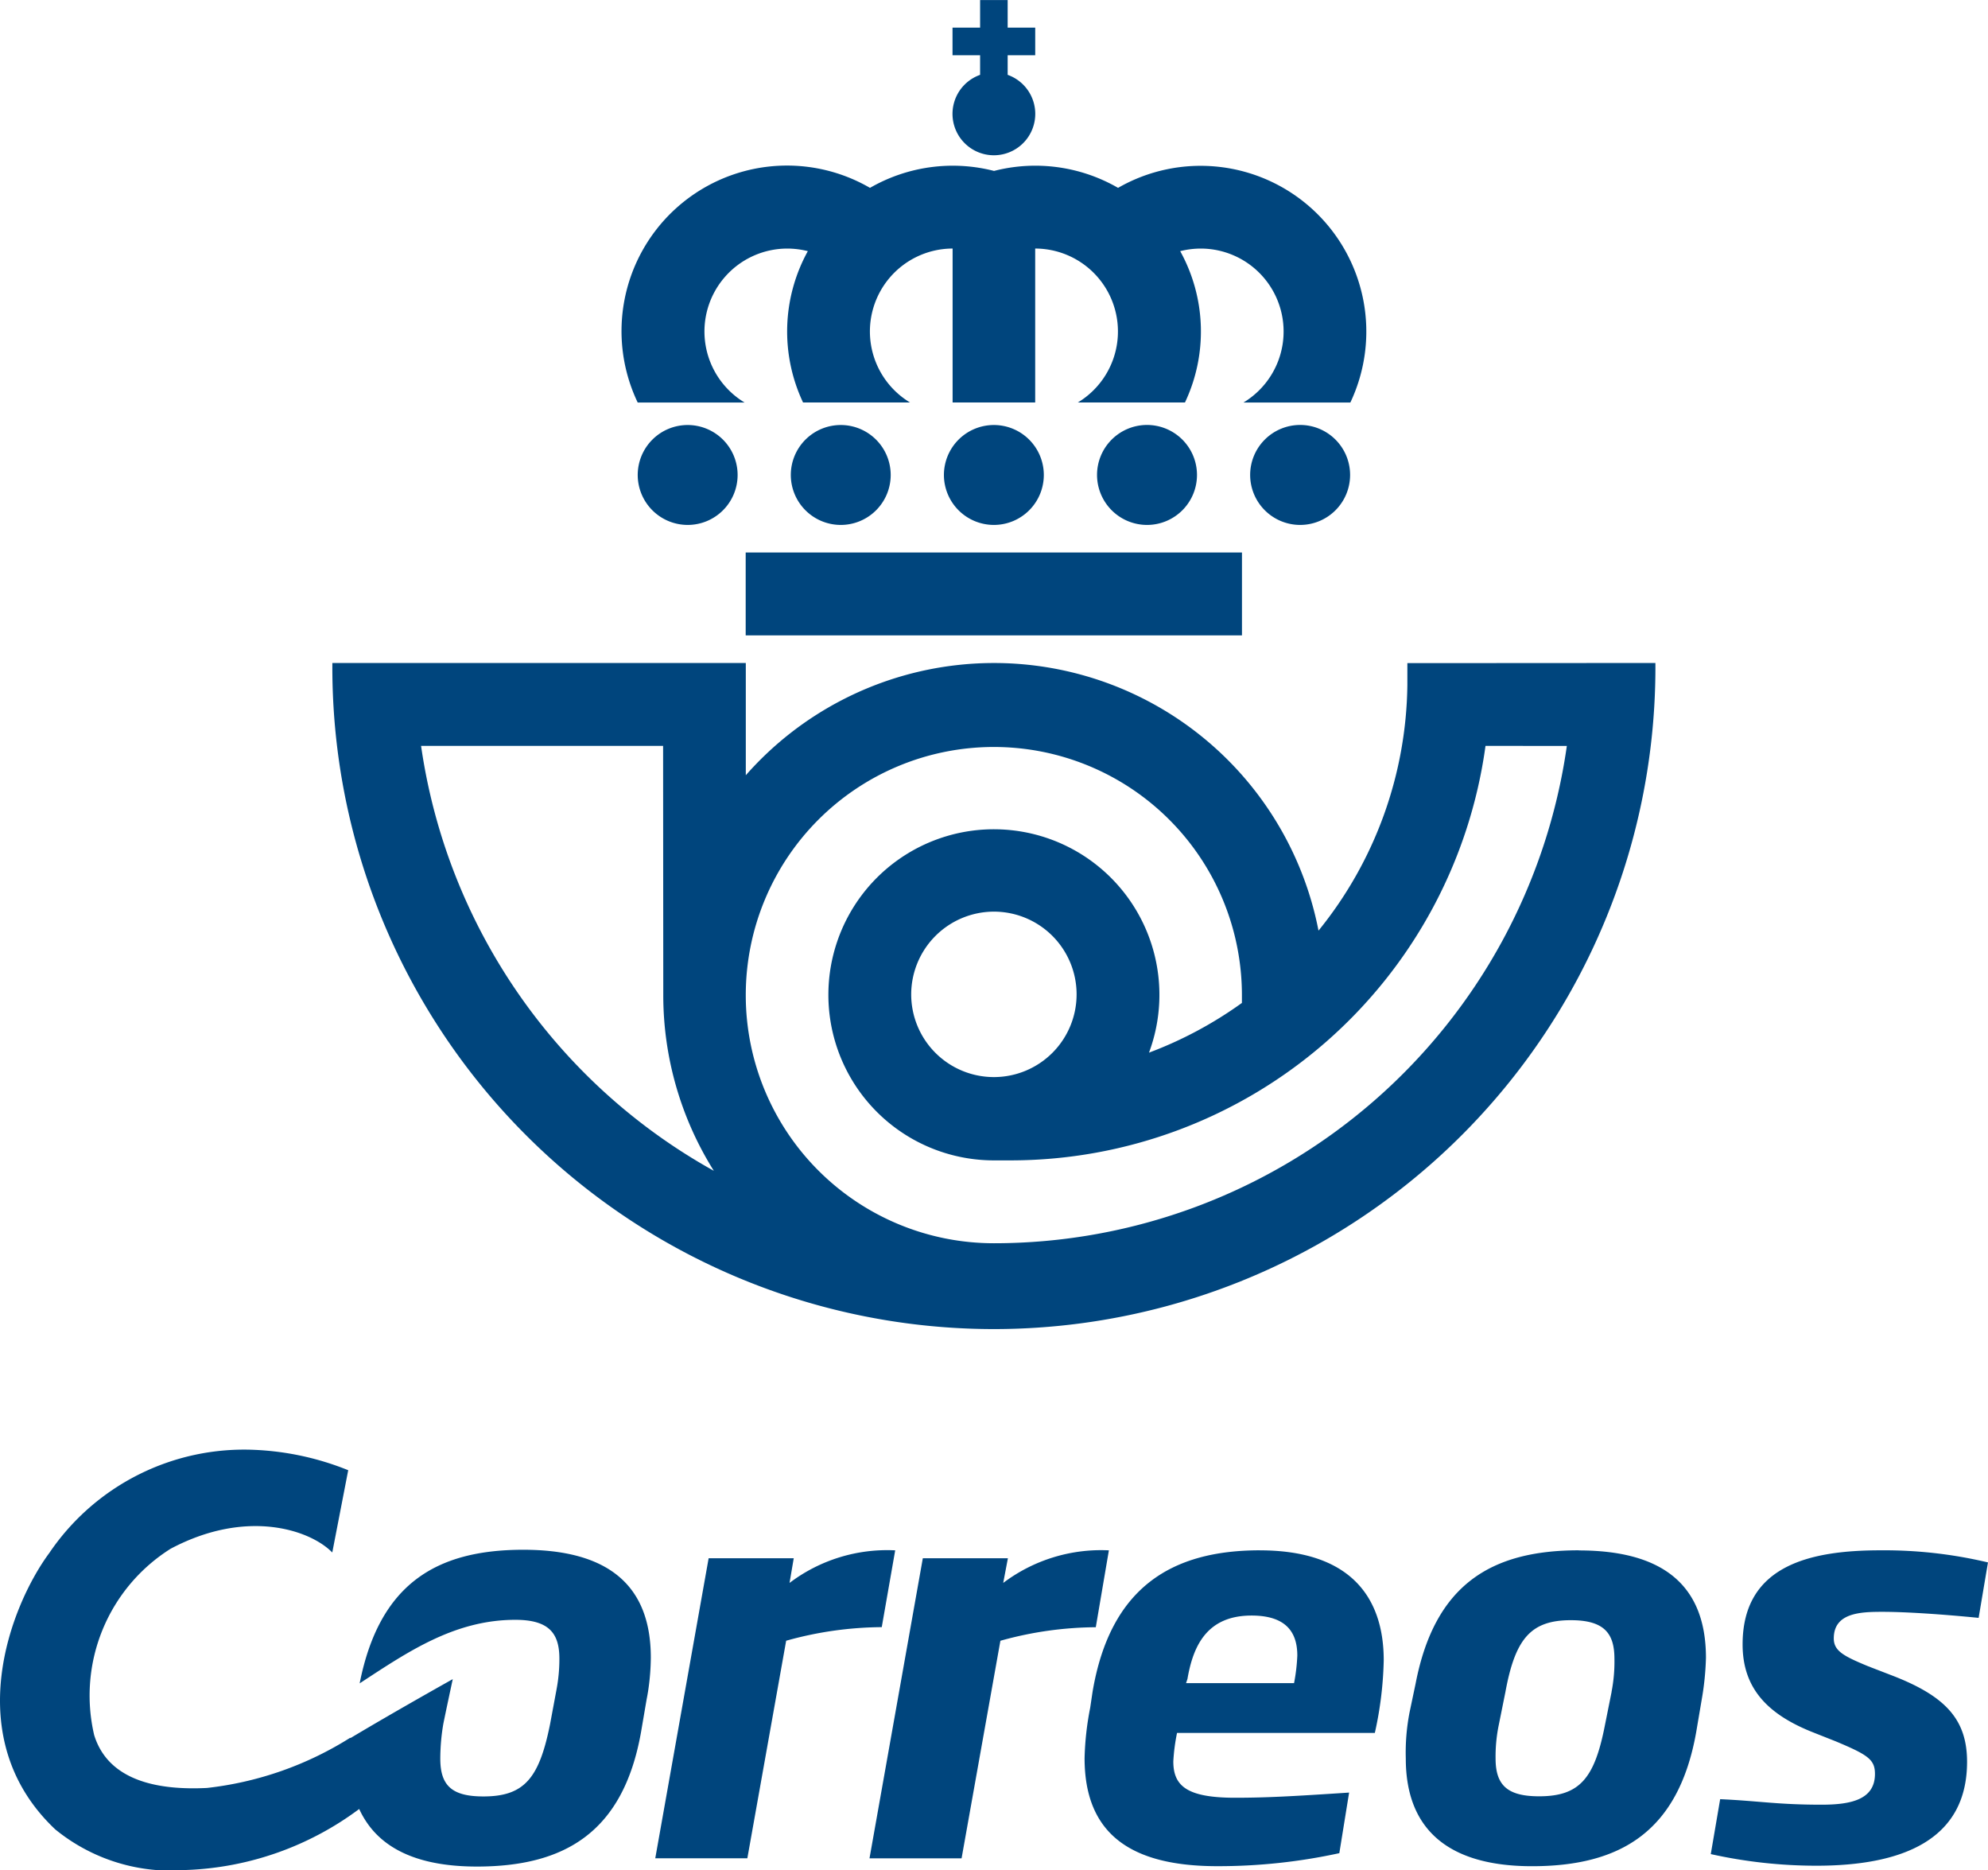 <svg xmlns="http://www.w3.org/2000/svg" width="68.463" height="64.392" viewBox="0 0 68.463 64.392"><g transform="translate(-43.745 -72.771)"><g transform="translate(55.191 72.771)"><path d="M42.679,182.1a2.848,2.848,0,1,0,2.847-2.854,2.853,2.853,0,0,0-2.847,2.854m19.778-8.561A16.51,16.51,0,0,1,46.1,187.81h-.57a5.7,5.7,0,1,1,5.338-3.709,13.719,13.719,0,0,0,3.2-1.712s0-.191,0-.286a8.543,8.543,0,1,0-8.542,8.56,19.931,19.931,0,0,0,19.732-17.122Zm-28.322,0H25.8a19.991,19.991,0,0,0,10.082,14.63,11.375,11.375,0,0,1-1.741-6.069Zm34.173-2.854a22.782,22.782,0,1,1-45.563,0H36.983v3.865A11.385,11.385,0,0,1,56.706,179.9a13.662,13.662,0,0,0,3.06-8.452v-.758Z" transform="translate(-22.745 -147.859)" fill="#00457d"/><path d="M48.622,156.4H47.2v-5.3a2.855,2.855,0,0,0-1.467,5.3H42.05a5.725,5.725,0,0,1,.164-5.21,2.892,2.892,0,0,0-.712-.089,2.855,2.855,0,0,0-1.467,5.3h-3.68a5.7,5.7,0,0,1,8-7.39,5.707,5.707,0,0,1,4.272-.583,5.7,5.7,0,0,1,4.271.583,5.706,5.706,0,0,1,8,7.39h-3.68a2.855,2.855,0,0,0-1.467-5.3,2.906,2.906,0,0,0-.713.089,5.716,5.716,0,0,1,.164,5.21H51.513a2.855,2.855,0,0,0-1.469-5.3v5.3Z" transform="translate(-25.84 -142.543)" fill="#00457d"/><path d="M36.526,161.661a1.72,1.72,0,1,1,1.721,1.724,1.722,1.722,0,0,1-1.721-1.724" transform="translate(-26.01 -145.312)" fill="#00457d"/><path d="M64.166,161.661a1.721,1.721,0,1,1,1.72,1.724,1.723,1.723,0,0,1-1.72-1.724" transform="translate(-32.559 -145.312)" fill="#00457d"/><path d="M57.256,161.661a1.721,1.721,0,1,1,1.721,1.724,1.723,1.723,0,0,1-1.721-1.724" transform="translate(-30.922 -145.312)" fill="#00457d"/><path d="M50.346,161.661a1.72,1.72,0,1,1,1.721,1.724,1.722,1.722,0,0,1-1.721-1.724" transform="translate(-29.285 -145.312)" fill="#00457d"/><path d="M43.436,161.661a1.72,1.72,0,1,1,1.72,1.724,1.722,1.722,0,0,1-1.72-1.724" transform="translate(-27.648 -145.312)" fill="#00457d"/><path d="M41.4,165.7H58.491v2.854H41.4Z" transform="translate(-27.166 -146.678)" fill="#00457d"/><path d="M51.684,143.348v-.675h-.95v-.95h.95v-.951h.949v.951h.949v.95h-.949v.675a1.425,1.425,0,1,1-.949,0" transform="translate(-29.377 -140.771)" fill="#00457d"/></g><g transform="translate(43.745 122.687)"><path d="M104.077,172.65a11.679,11.679,0,0,1-4.935,1.729c-1.612.08-3.385-.207-3.883-1.821a5.973,5.973,0,0,1,2.63-6.413c2.633-1.4,4.82-.644,5.57.127l.549-2.833a9.722,9.722,0,0,0-3.211-.7,8.1,8.1,0,0,0-7.081,3.547c-1.341,1.81-3.131,6.367.2,9.517a6.3,6.3,0,0,0,4.521,1.4,10.594,10.594,0,0,0,5.949-2.1,3.13,3.13,0,0,0,.274.482q1.038,1.5,3.779,1.5c3.036,0,5.038-1.19,5.651-4.618l.195-1.141c.022-.108.044-.232.063-.366a8,8,0,0,0,.081-1.067c0-2.588-1.582-3.715-4.391-3.715-3,0-4.957,1.175-5.636,4.6,1.648-1.078,3.262-2.188,5.361-2.188,1.163,0,1.517.467,1.517,1.335a5.584,5.584,0,0,1-.093,1.034c-.007.037-.012.071-.02.109l-.21,1.126c-.371,1.833-.872,2.477-2.293,2.477-1.081,0-1.485-.369-1.485-1.3a7.146,7.146,0,0,1,.1-1.174c.042-.228.329-1.565.329-1.565s-1.958,1.094-3.525,2.031" transform="translate(-92.016 -162.737)" fill="#00457d"/><path d="M149.963,170.356a5.573,5.573,0,0,0-3.639,1.122l.145-.849h-2.931L141.7,180.959h3.171l1.337-7.491A12.434,12.434,0,0,1,149.5,173Z" transform="translate(-119.134 -166.895)" fill="#00457d"/><path d="M166.184,170.356a5.6,5.6,0,0,0-3.639,1.122l.161-.849h-2.93l-1.836,10.331h3.171l1.337-7.491a12.427,12.427,0,0,1,3.285-.466Z" transform="translate(-127.996 -166.895)" fill="#00457d"/><path d="M227.628,172.474c.789,0,2.029.08,3.317.208l.322-1.909a15.446,15.446,0,0,0-3.7-.417c-2.415,0-4.75.512-4.75,3.24,0,1.508.854,2.407,2.432,3.03l.773.306c1.111.466,1.353.626,1.353,1.123,0,.882-.822,1.059-1.837,1.059-1.529,0-2.141-.128-3.494-.19l-.323,1.891a16.8,16.8,0,0,0,3.641.4c2.946,0,5.185-.881,5.185-3.576,0-1.444-.725-2.246-2.528-2.952l-.871-.336c-.853-.352-1.191-.53-1.191-.962,0-.883.917-.915,1.675-.915" transform="translate(-162.805 -166.896)" fill="#00457d"/><path d="M205.69,175.233l-.225,1.122c-.354,1.829-.854,2.47-2.27,2.47-1.079,0-1.5-.369-1.5-1.3a5.364,5.364,0,0,1,.113-1.171l.226-1.122c.337-1.829.869-2.47,2.254-2.47,1.161,0,1.5.465,1.5,1.331a5.4,5.4,0,0,1-.1,1.139m-1.127-4.876c-3.011,0-4.96,1.17-5.62,4.588l-.209.994a7.238,7.238,0,0,0-.129,1.588c0,2.47,1.5,3.706,4.346,3.706,3.044,0,5.042-1.187,5.653-4.606l.193-1.137a9.748,9.748,0,0,0,.145-1.429c0-2.582-1.578-3.7-4.38-3.7" transform="translate(-150.19 -166.896)" fill="#00457d"/><path d="M181.462,174.926h-3.719l.048-.144c.193-1.124.66-2.182,2.207-2.182,1.224,0,1.576.61,1.576,1.379a6.319,6.319,0,0,1-.112.947m-1.176-4.572c-3.01,0-5.153,1.251-5.764,4.877l-.081.545a10.066,10.066,0,0,0-.193,1.733c0,2.613,1.593,3.72,4.573,3.72a19.589,19.589,0,0,0,4.2-.448l.337-2.086c-1.947.128-2.85.178-3.929.178-1.675,0-2.125-.418-2.125-1.253a6.575,6.575,0,0,1,.128-.979h6.812a12.567,12.567,0,0,0,.306-2.5c0-2.246-1.225-3.786-4.268-3.786" transform="translate(-136.897 -166.894)" fill="#00457d"/></g></g></svg>